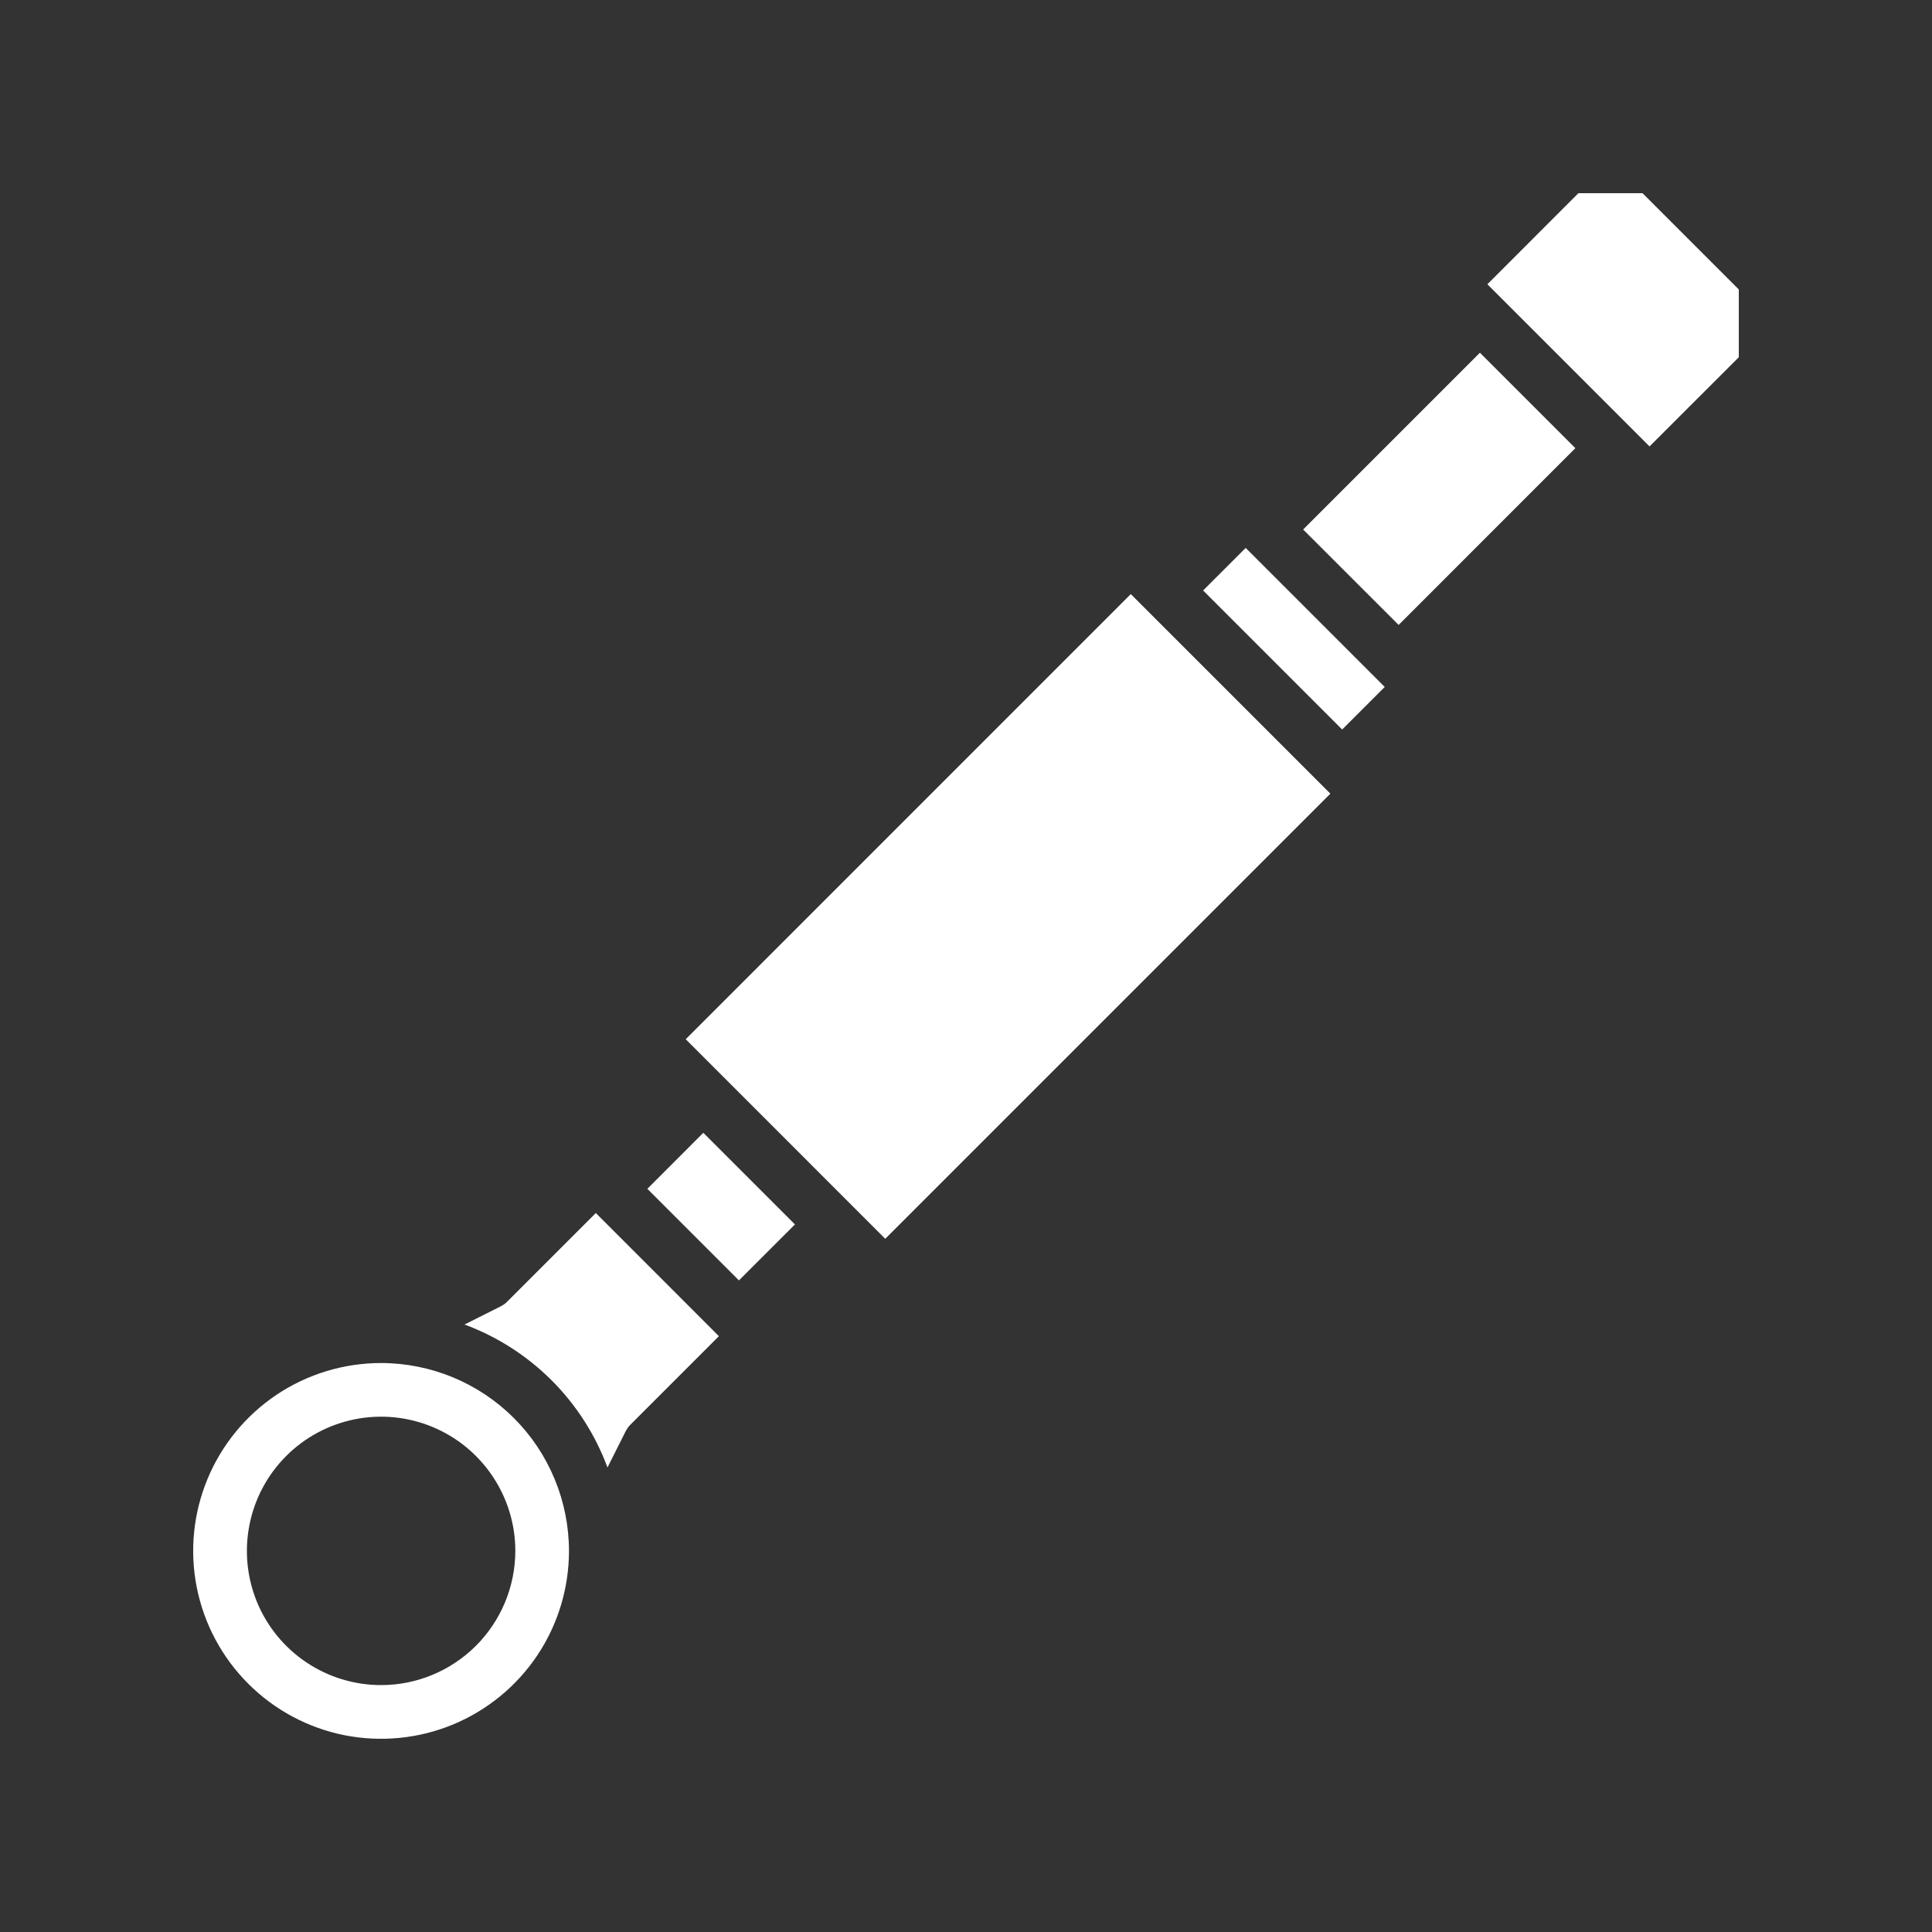 <svg xmlns="http://www.w3.org/2000/svg" fill="none" viewBox="0 0 30 30" height="30" width="30">
<rect x="0" y="0" width="30" height="30" fill="#333333" stroke="none"/>
<g clip-path="url(#clip0_12404_5081)">
<path fill="white" d="M5.918 21.165C5.341 21.165 4.776 21.336 4.297 21.656C3.817 21.977 3.443 22.433 3.222 22.966C3.001 23.499 2.943 24.086 3.056 24.652C3.169 25.218 3.447 25.737 3.855 26.145C4.263 26.553 4.782 26.831 5.348 26.944C5.914 27.056 6.501 26.999 7.034 26.778C7.567 26.557 8.023 26.183 8.344 25.703C8.664 25.224 8.835 24.659 8.835 24.082C8.834 23.309 8.527 22.567 7.98 22.02C7.433 21.473 6.691 21.166 5.918 21.165ZM5.918 26.166C5.505 26.166 5.103 26.044 4.76 25.815C4.417 25.586 4.15 25.261 3.992 24.88C3.835 24.499 3.793 24.08 3.874 23.676C3.954 23.271 4.153 22.9 4.444 22.609C4.735 22.317 5.107 22.119 5.511 22.038C5.915 21.958 6.334 21.999 6.715 22.157C7.096 22.315 7.421 22.582 7.65 22.925C7.879 23.267 8.002 23.67 8.002 24.082C8.001 24.635 7.781 25.165 7.391 25.555C7 25.946 6.47 26.166 5.918 26.166Z"></path>
<path fill="white" d="M7.879 20.209C7.848 20.241 7.811 20.267 7.771 20.287L7.213 20.567C7.721 20.755 8.182 21.051 8.566 21.434C8.949 21.817 9.245 22.279 9.433 22.787L9.713 22.229C9.733 22.189 9.759 22.152 9.791 22.12L11.163 20.748L9.252 18.836L7.879 20.209Z"></path>
<path fill="white" d="M20.235 8.222L22.98 5.477L24.462 6.959L21.718 9.704L20.235 8.222Z"></path>
<path fill="white" d="M18.682 9.169L19.343 8.508L21.502 10.667L20.841 11.328L18.682 9.169Z"></path>
<path fill="white" d="M23.096 4.414L25.007 2.502L27.526 5.021L25.614 6.932L23.096 4.414Z"></path>
<path fill="white" d="M10.052 18.46L10.921 17.59L12.344 19.013L11.474 19.882L10.052 18.46Z"></path>
<path fill="white" d="M10.648 16.137L17.559 9.225L20.658 12.324L13.746 19.236L10.648 16.137Z"></path>
</g>
<defs>
<clipPath id="clip0_12404_5081">
<rect transform="translate(3 3)" fill="white" height="24" width="24"></rect>
</clipPath>
</defs>
</svg>

